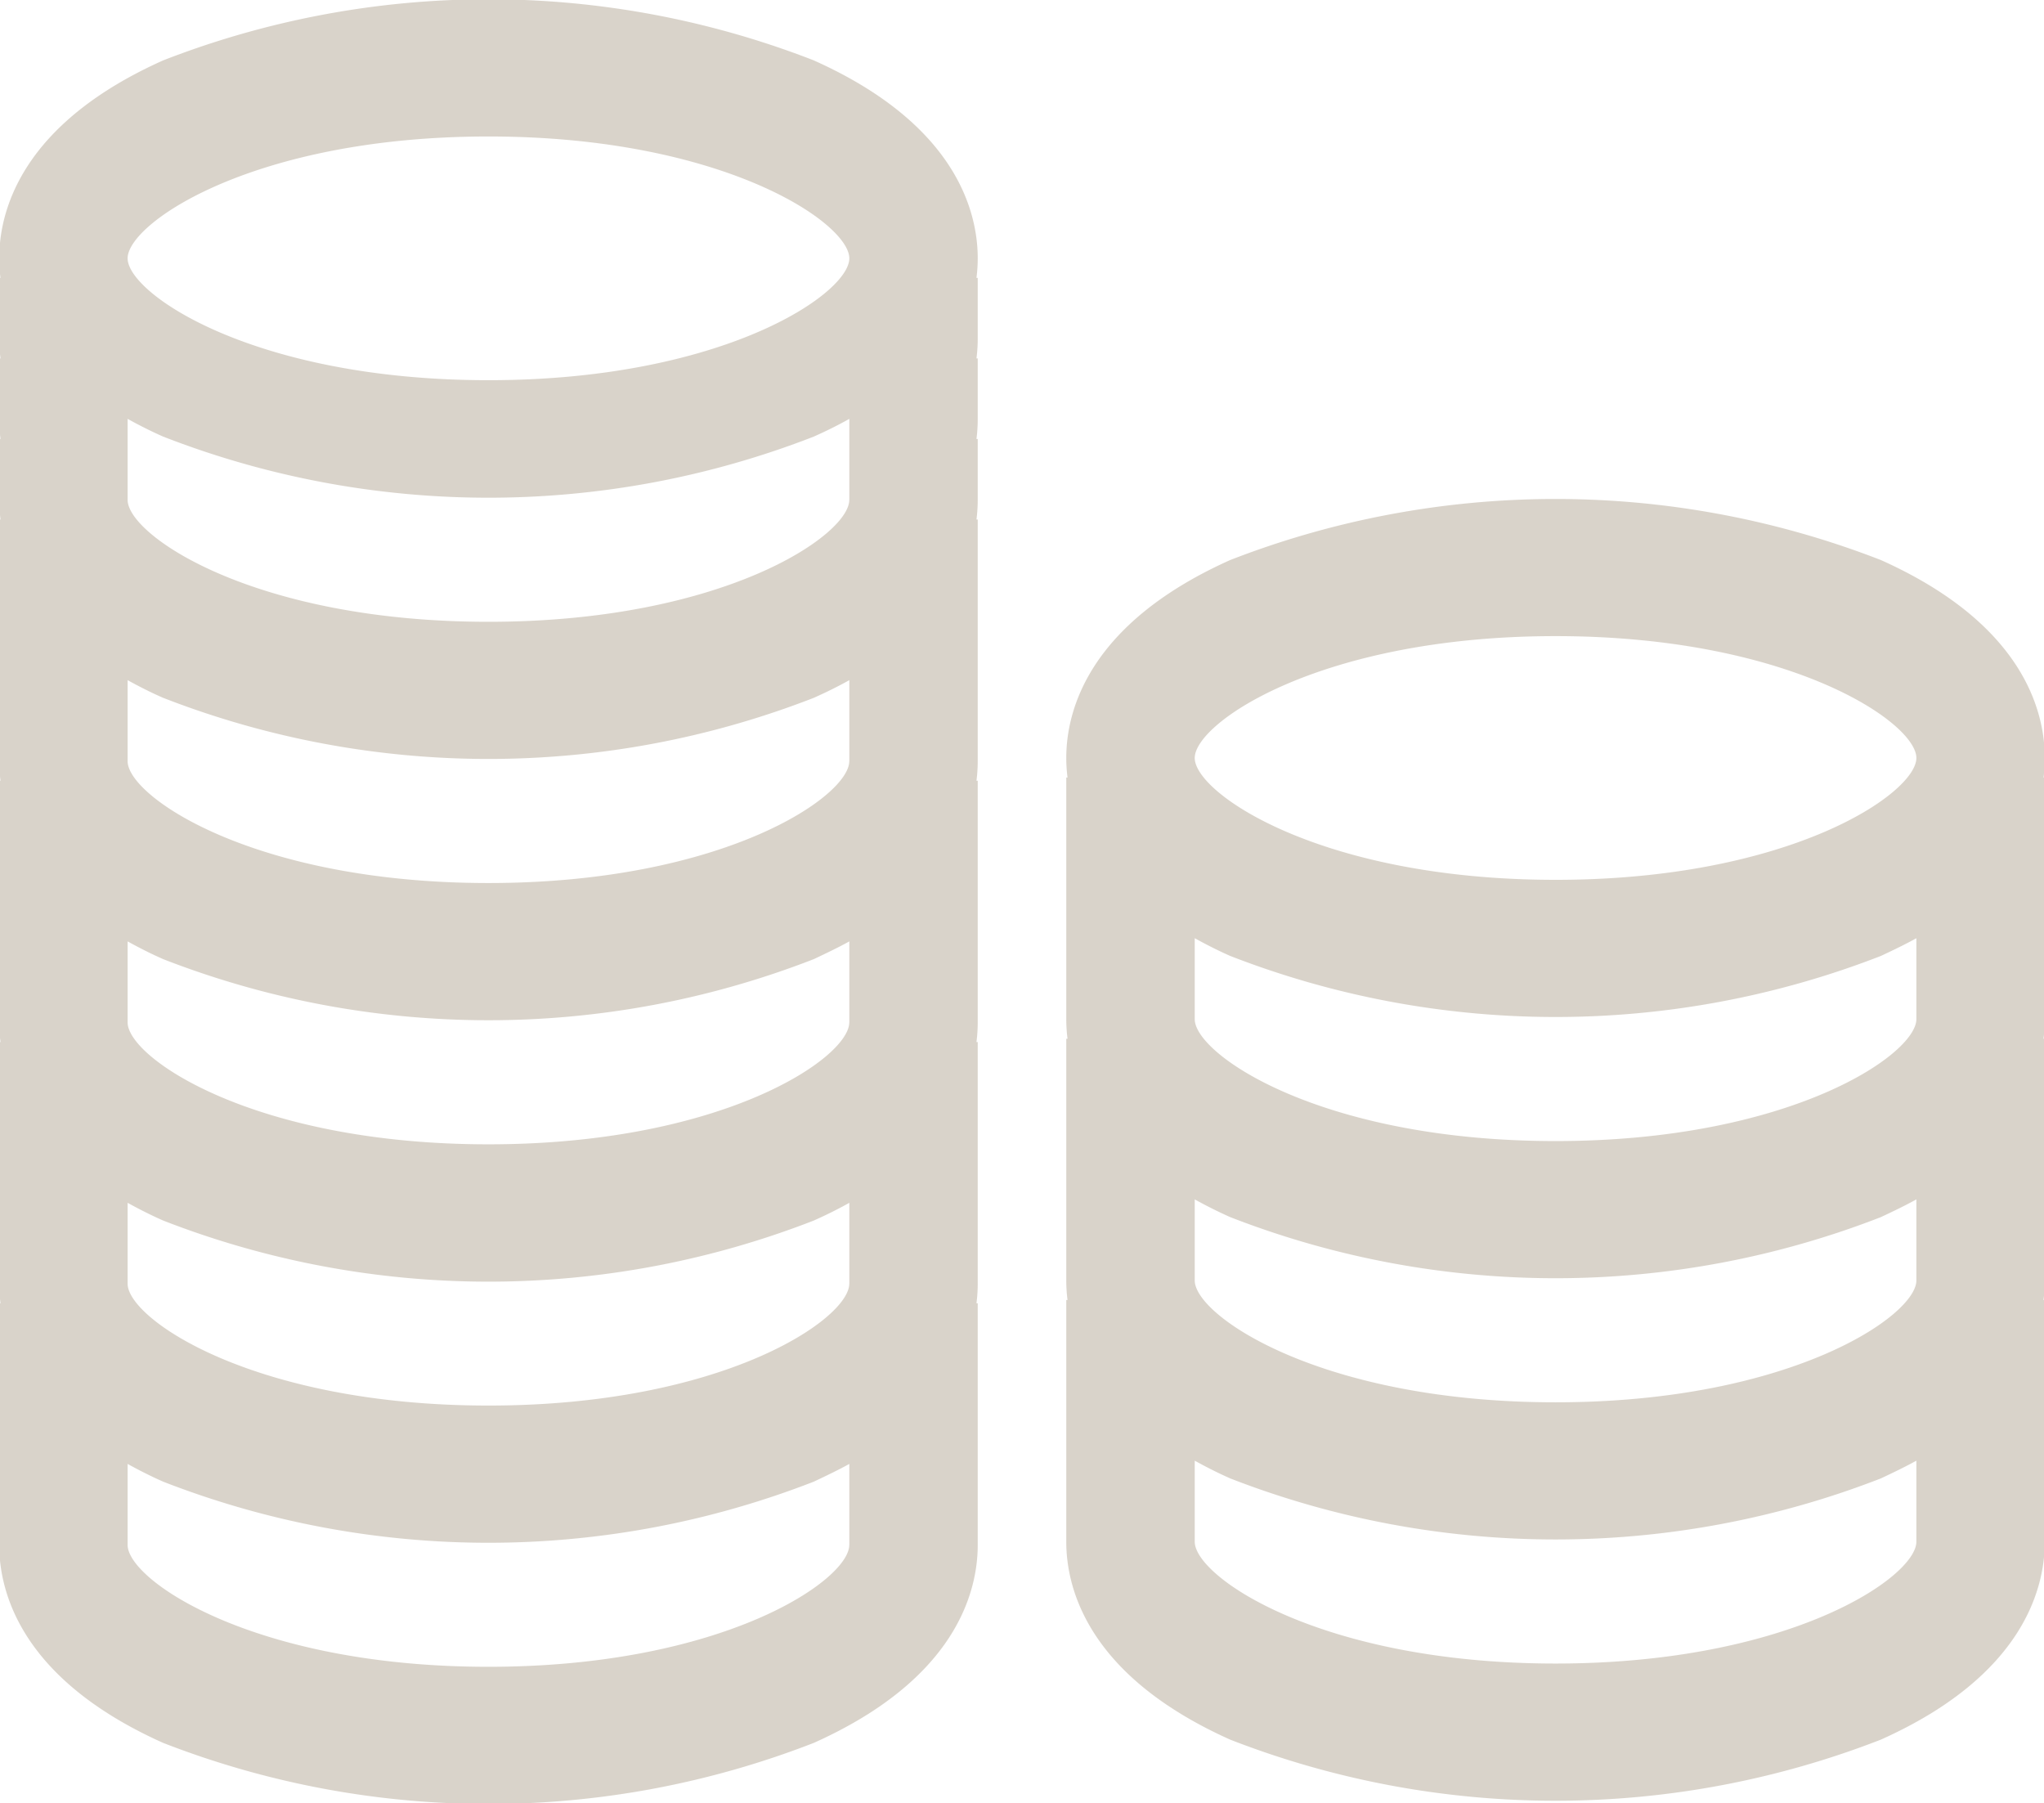 <svg xmlns="http://www.w3.org/2000/svg" width="33.938" height="29.938" viewBox="0 0 33.938 29.938">
  <defs>
    <style>
      .cls-1 {
        fill: #b4a897;
        fill-rule: evenodd;
        opacity: 0.5;
      }
    </style>
  </defs>
  <path class="cls-1" d="M438.265,297.32c0-.772-0.354-2.226-2.721-3.286a14.885,14.885,0,0,0-10.805,0c-2.368,1.06-2.721,2.514-2.721,3.286a2.766,2.766,0,0,0,.02.324h-0.02v1.012a2.581,2.581,0,0,0,.021.325h-0.021v1.012a2.6,2.6,0,0,0,.021.326h-0.021v1.012a2.581,2.581,0,0,0,.021.325h-0.021v4.012a2.581,2.581,0,0,0,.021.325h-0.021v4.012a2.585,2.585,0,0,0,.021.326h-0.021v4.012a2.581,2.581,0,0,0,.021.325h-0.021v4.012c0,0.772.353,2.225,2.721,3.286a14.885,14.885,0,0,0,10.805,0c2.367-1.061,2.721-2.514,2.721-3.286v-4.012h-0.021a2.581,2.581,0,0,0,.021-0.325v-4.012h-0.021a2.585,2.585,0,0,0,.021-0.326v-4.012h-0.021a2.581,2.581,0,0,0,.021-0.325v-4.012h-0.021a2.581,2.581,0,0,0,.021-0.325v-1.012h-0.021a2.6,2.6,0,0,0,.021-0.326v-1.012h-0.021a2.581,2.581,0,0,0,.021-0.325v-1.012h-0.021A2.578,2.578,0,0,0,438.265,297.32Zm-2.133,21.36c0,0.587-2.1,2.023-5.991,2.023s-5.991-1.436-5.991-2.023v-1.345c0.181,0.1.376,0.2,0.589,0.294a14.885,14.885,0,0,0,10.805,0c0.212-.1.408-0.194,0.589-0.294v1.345h0Zm0-4.337c0,0.587-2.1,2.023-5.991,2.023s-5.991-1.436-5.991-2.023V313c0.181,0.1.376,0.2,0.589,0.294a14.885,14.885,0,0,0,10.805,0q0.318-.142.589-0.294v1.346h0Zm0-4.338c0,0.588-2.1,2.024-5.991,2.024s-5.991-1.436-5.991-2.024V308.66c0.181,0.1.376,0.2,0.589,0.294a14.885,14.885,0,0,0,10.805,0c0.212-.1.408-0.194,0.589-0.294v1.345h0Zm0-4.337c0,0.587-2.1,2.023-5.991,2.023s-5.991-1.436-5.991-2.023v-1.345c0.181,0.1.376,0.2,0.589,0.293a14.885,14.885,0,0,0,10.805,0q0.318-.142.589-0.293v1.345h0Zm0-4.337c0,0.587-2.1,2.023-5.991,2.023s-5.991-1.436-5.991-2.024v-1.345c0.181,0.1.376,0.2,0.589,0.294a14.885,14.885,0,0,0,10.805,0q0.318-.142.589-0.294v1.346h0Zm-5.991-1.988c-3.891,0-5.991-1.436-5.991-2.023s2.1-2.023,5.991-2.023,5.992,1.435,5.992,2.023S434.033,299.343,430.141,299.343Zm25.841,6.272c0-.772-0.353-2.225-2.721-3.286a14.9,14.9,0,0,0-10.805,0c-2.367,1.061-2.721,2.514-2.721,3.286a2.555,2.555,0,0,0,.021.324h-0.021v4.012a2.6,2.6,0,0,0,.021.326h-0.021v4.012a2.581,2.581,0,0,0,.021.325h-0.021v4.012c0,0.772.354,2.225,2.721,3.286a14.885,14.885,0,0,0,10.805,0c2.368-1.061,2.721-2.514,2.721-3.286v-4.012h-0.021a2.6,2.6,0,0,0,.021-0.326v-4.012h-0.021a2.57,2.57,0,0,0,.021-0.325v-4.012h-0.02A2.74,2.74,0,0,0,455.982,305.615Zm-13.526,7.622a14.888,14.888,0,0,0,10.806,0c0.212-.1.407-0.193,0.588-0.294v1.346c0,0.587-2.1,2.023-5.991,2.023s-5.991-1.436-5.991-2.023v-1.346C442.049,313.044,442.244,313.142,442.456,313.237Zm-0.588-3.286v-1.344c0.181,0.1.376,0.2,0.588,0.294a14.9,14.9,0,0,0,10.806,0c0.212-.1.407-0.193,0.588-0.294v1.344c0,0.587-2.1,2.024-5.991,2.024S441.868,310.538,441.868,309.951Zm11.982,8.675c0,0.587-2.1,2.023-5.991,2.023s-5.991-1.436-5.991-2.023v-1.345c0.181,0.1.376,0.2,0.588,0.294a14.9,14.9,0,0,0,10.806,0c0.212-.1.407-0.194,0.588-0.294v1.345h0Zm-5.991-10.988c-3.892,0-5.991-1.436-5.991-2.023s2.1-2.023,5.991-2.023,5.991,1.436,5.991,2.023S451.75,307.638,447.859,307.638Z" transform="translate(-422.031 -293.031)"/>
</svg>
